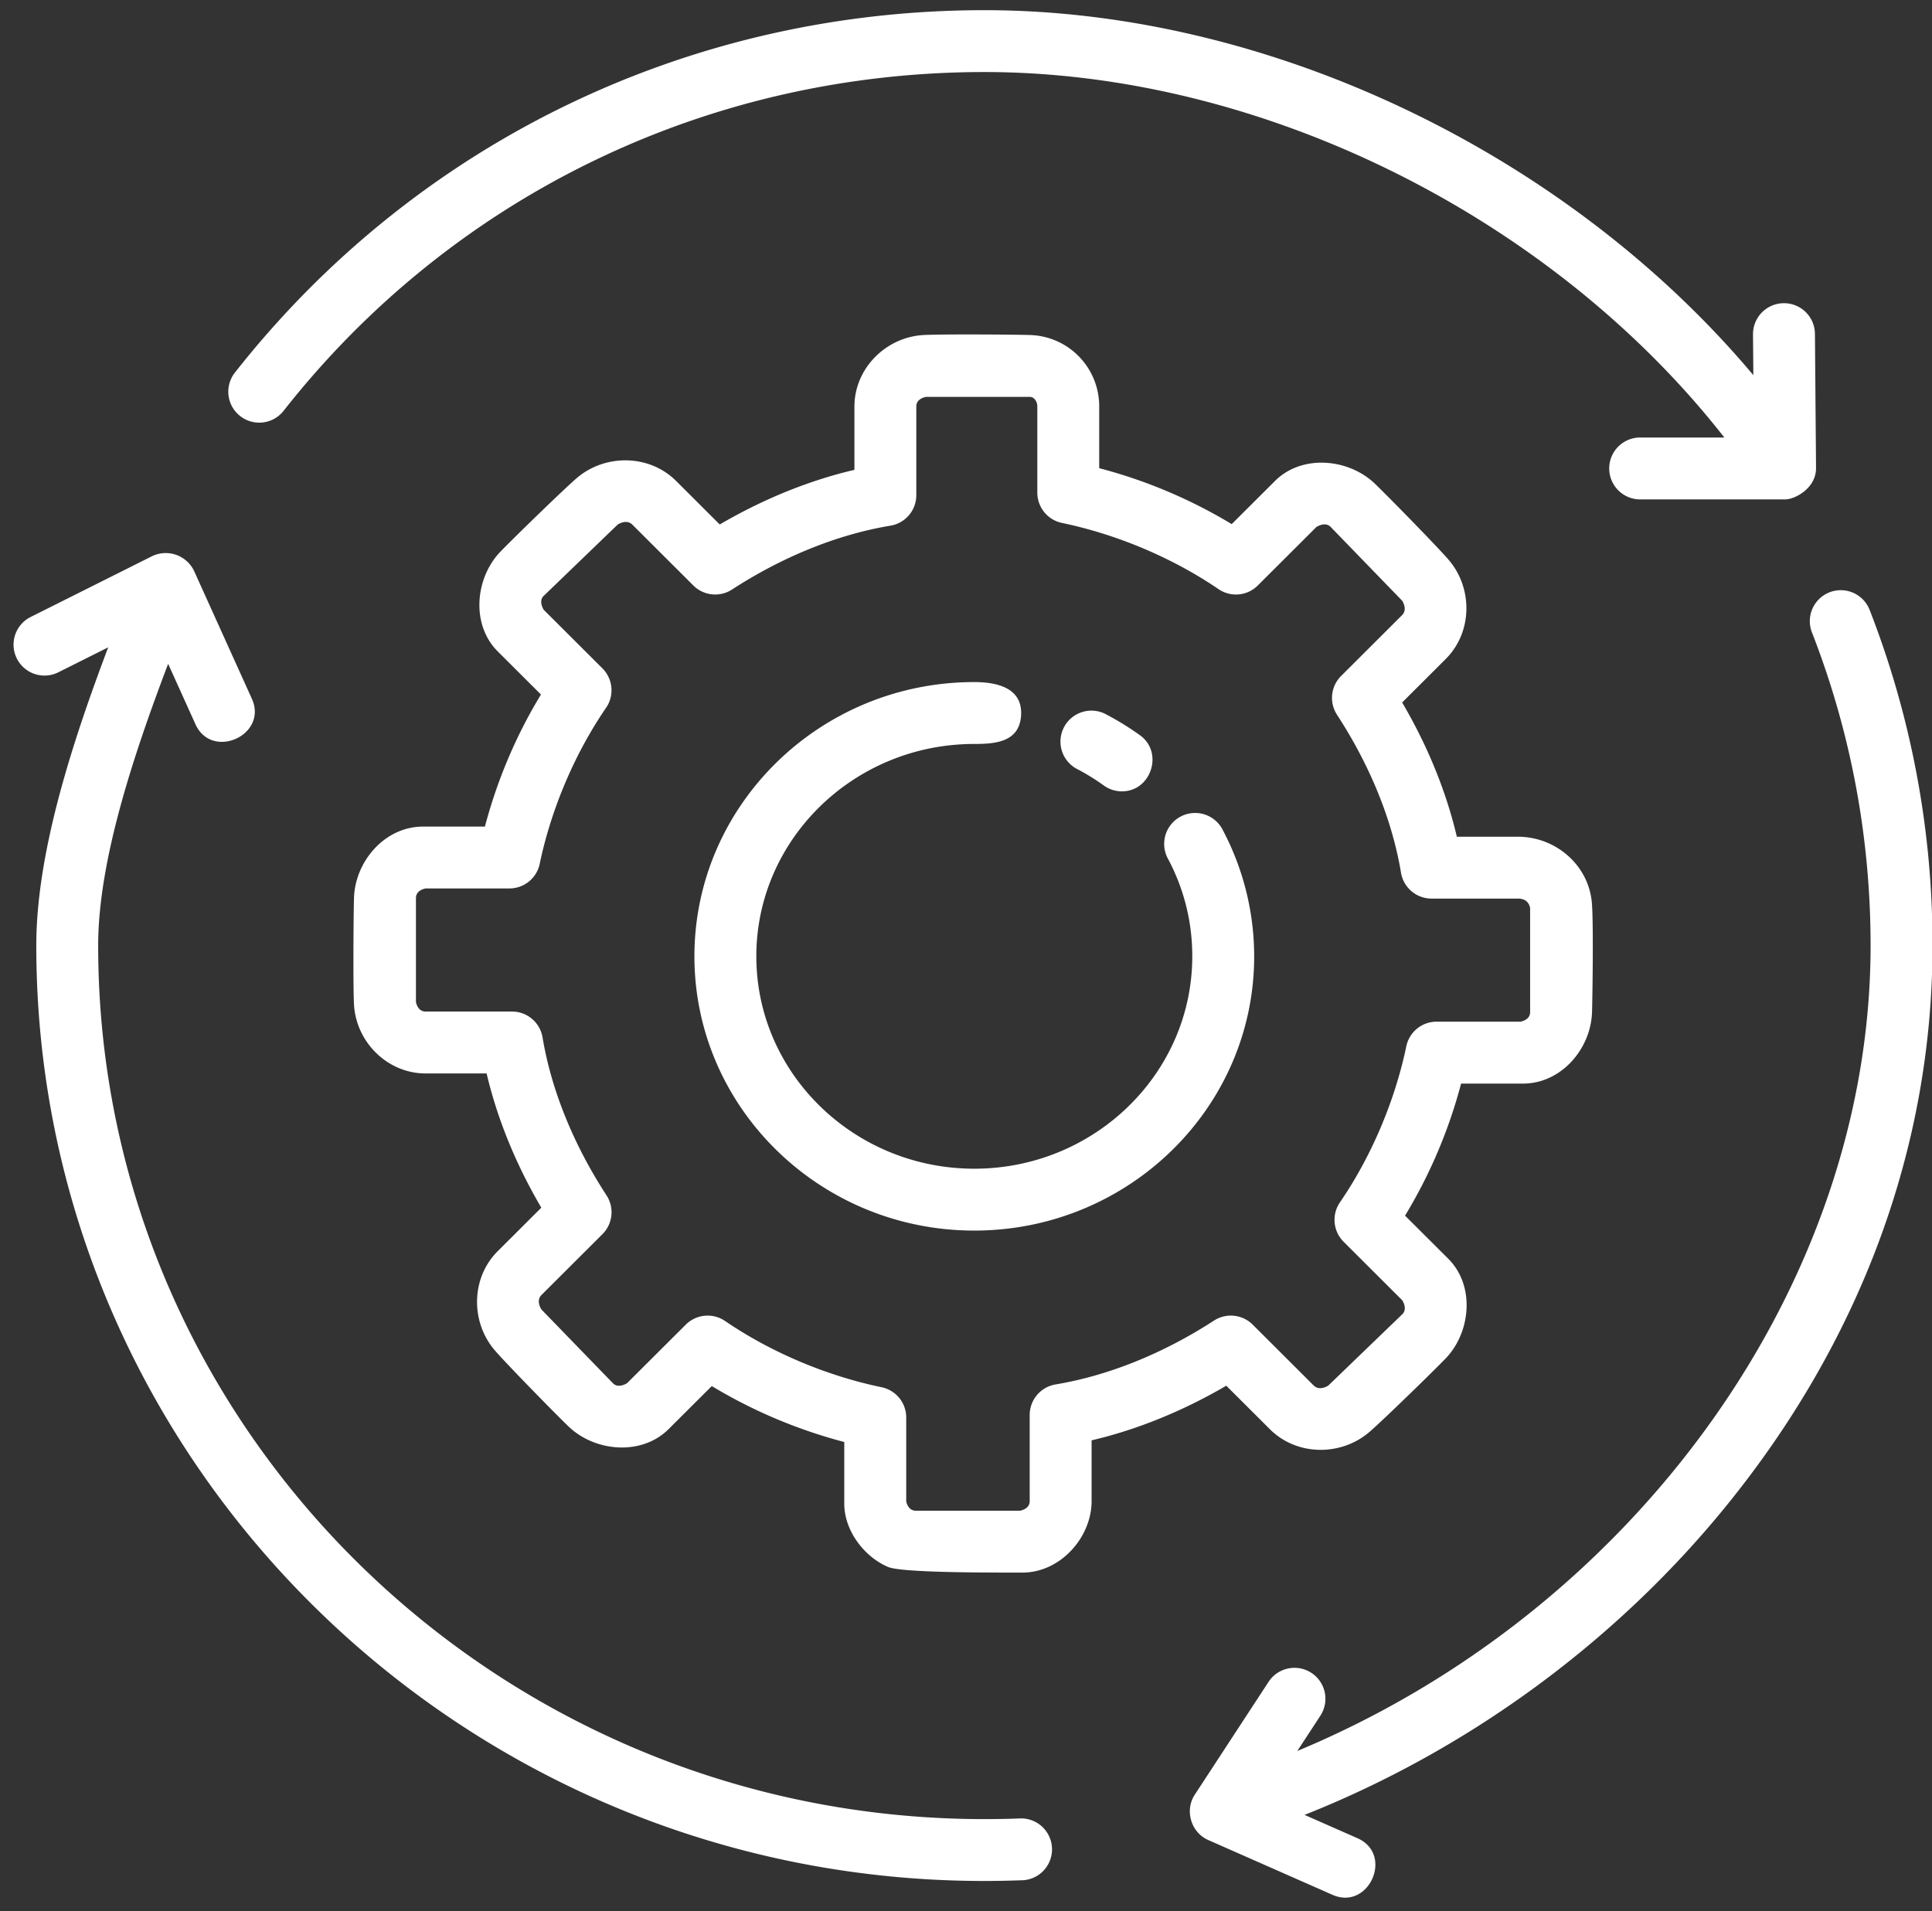 <svg xmlns="http://www.w3.org/2000/svg" width="93" height="92" viewBox="0 0 93 92"><rect x="0" y="0" width="93" height="92" fill="#333333" stroke="none"/><g><g><path fill="#fff" d="M33.427 46.038c0-7.28 6.044-13.203 13.472-13.203 1.054 0 2.337.26 2.252 1.607-.081 1.287-1.247 1.372-2.252 1.372-5.785 0-10.492 4.586-10.492 10.224 0 5.637 4.707 10.223 10.492 10.223 5.786 0 10.493-4.587 10.493-10.223 0-1.648-.389-3.22-1.156-4.672a1.49 1.49 0 1 1 2.634-1.39 13.029 13.029 0 0 1 1.502 6.062c0 7.28-6.043 13.202-13.473 13.202-7.428 0-13.472-5.922-13.472-13.202zm19.707-8.224a10.652 10.652 0 0 0-1.244-.772 1.49 1.49 0 1 1 1.393-2.632c.553.292 1.09.624 1.595.988 1.144.824.539 2.698-.874 2.698-.301 0-.606-.092-.87-.282zm34.284-15.276c0 .967-1.01 1.502-1.49 1.503h-7.014a1.49 1.49 0 0 1 0-2.979h4.09C74.696 10.444 60.744 3.468 47.385 3.468c-13.291 0-25.59 5.947-33.74 16.317a1.49 1.49 0 0 1-2.344-1.84C20.022 6.853 33.176.49 47.386.49c13.742 0 28.07 6.92 37.014 17.57l-.016-1.963a1.49 1.49 0 0 1 1.478-1.501h.013c.817 0 1.483.657 1.49 1.477zm2.58 6.822v.001a44.317 44.317 0 0 1 3.026 16.16c0 9.683-3.453 19.034-9.987 27.045-5.334 6.538-12.421 11.7-20.24 14.803l2.548 1.123c1.758.775.555 3.496-1.203 2.725l-5.986-2.64c-.822-.363-1.14-1.423-.646-2.177l3.554-5.435a1.488 1.488 0 1 1 2.495 1.628l-1.11 1.699c16.215-6.753 27.595-22.437 27.595-38.771 0-5.199-.95-10.271-2.823-15.077a1.49 1.49 0 0 1 2.776-1.084zM49.153 87.538c.463-.018.215-.008.018 0a1.49 1.49 0 0 1 .1 2.975c-.625.023-1.254.037-1.885.037-25.166 0-45.639-20.201-45.639-45.03 0-4.51 1.761-9.85 3.461-14.357l-2.4 1.202a1.488 1.488 0 1 1-1.333-2.663l5.847-2.928a1.512 1.512 0 0 1 2.024.72l2.778 6.144c.79 1.746-1.923 2.978-2.716 1.226l-1.314-2.907c-1.643 4.33-3.368 9.461-3.368 13.564 0 23.188 19.137 42.051 42.659 42.051.592 0 1.181-.011 1.768-.034zM42.75 75.434c-1.162-.495-2.11-1.756-2.11-3.048v-2.968a24.22 24.22 0 0 1-6.377-2.693l-2.086 2.08c-1.31 1.294-3.542 1.076-4.799-.125-.614-.588-3.003-3.028-3.556-3.67-1.179-1.37-1.153-3.492.135-4.777l2.1-2.095c-1.228-2.09-2.123-4.288-2.633-6.462h-2.938c-1.832 0-3.345-1.505-3.446-3.32-.047-.849-.025-4.27 0-5.122.05-1.756 1.471-3.442 3.324-3.442h2.978c.59-2.238 1.506-4.4 2.698-6.357l-2.082-2.077c-1.303-1.303-1.077-3.544.126-4.796.59-.612 3.036-2.996 3.679-3.547 1.37-1.173 3.493-1.147 4.78.135l2.103 2.098c2.097-1.226 4.302-2.12 6.483-2.63v-3.047c0-1.833 1.51-3.34 3.324-3.443.85-.046 4.28-.026 5.135 0a3.431 3.431 0 0 1 3.324 3.443v2.967a24.189 24.189 0 0 1 6.378 2.693l2.086-2.08c1.306-1.298 3.545-1.074 4.798.126.614.588 3.004 3.027 3.556 3.669 1.178 1.37 1.152 3.492-.136 4.777l-2.099 2.095c1.228 2.09 2.122 4.287 2.633 6.462h2.938c1.789 0 3.374 1.323 3.557 3.135.088.876.037 4.43.012 5.307-.051 1.756-1.47 3.442-3.324 3.442h-2.979a24.074 24.074 0 0 1-2.698 6.357l2.082 2.076c1.304 1.304 1.078 3.546-.125 4.797-.59.612-3.035 2.996-3.679 3.547-1.371 1.173-3.493 1.149-4.78-.135l-2.103-2.098c-2.097 1.225-4.301 2.12-6.483 2.63v2.925c0 1.756-1.51 3.441-3.324 3.441-1.463 0-5.797.017-6.472-.27zm.87-3.166c.031.15.138.457.466.457h5.018c.153-.032.462-.137.462-.462v-4.148a1.49 1.49 0 0 1 1.245-1.468c2.54-.423 5.177-1.486 7.627-3.074a1.49 1.49 0 0 1 1.863.195l2.934 2.928c.237.236.553.096.702.008l3.57-3.442c.213-.212.084-.514-.004-.664l-2.826-2.82a1.49 1.49 0 0 1-.177-1.897c1.507-2.198 2.642-4.865 3.195-7.513a1.49 1.49 0 0 1 1.458-1.185h4.04c.153-.031.462-.137.462-.462v-5.009c-.061-.302-.26-.454-.59-.454H68.91a1.49 1.49 0 0 1-1.47-1.244c-.422-2.532-1.488-5.161-3.08-7.604a1.489 1.489 0 0 1 .196-1.868l2.934-2.928c.232-.232.096-.543.01-.691l-3.451-3.561c-.216-.215-.523-.086-.676.002l-2.827 2.821a1.488 1.488 0 0 1-1.892.175c-2.203-1.502-4.879-2.634-7.534-3.186a1.49 1.49 0 0 1-1.187-1.46v-4.146c0-.287-.2-.462-.344-.462h-5.019c-.153.032-.462.137-.462.462v4.27c0 .727-.526 1.349-1.245 1.468-2.539.422-5.176 1.485-7.627 3.074-.589.383-1.365.3-1.862-.196l-2.934-2.926c-.236-.236-.553-.097-.702-.01l-3.57 3.442c-.213.212-.084.514.004.665l2.826 2.82a1.49 1.49 0 0 1 .177 1.897c-1.506 2.197-2.641 4.865-3.195 7.512a1.49 1.49 0 0 1-1.458 1.186h-4.038c-.153.033-.462.137-.462.463v5.005c.032.15.138.458.466.458h4.158c.728 0 1.35.526 1.47 1.244.422 2.53 1.487 5.16 3.08 7.605a1.49 1.49 0 0 1-.196 1.868l-2.935 2.927c-.231.232-.095.543-.009.692l3.451 3.56c.216.216.523.087.675-.003l2.828-2.82a1.49 1.49 0 0 1 1.893-.176c2.202 1.504 4.877 2.637 7.533 3.188a1.49 1.49 0 0 1 1.187 1.459v4.028z"/></g></g></svg>